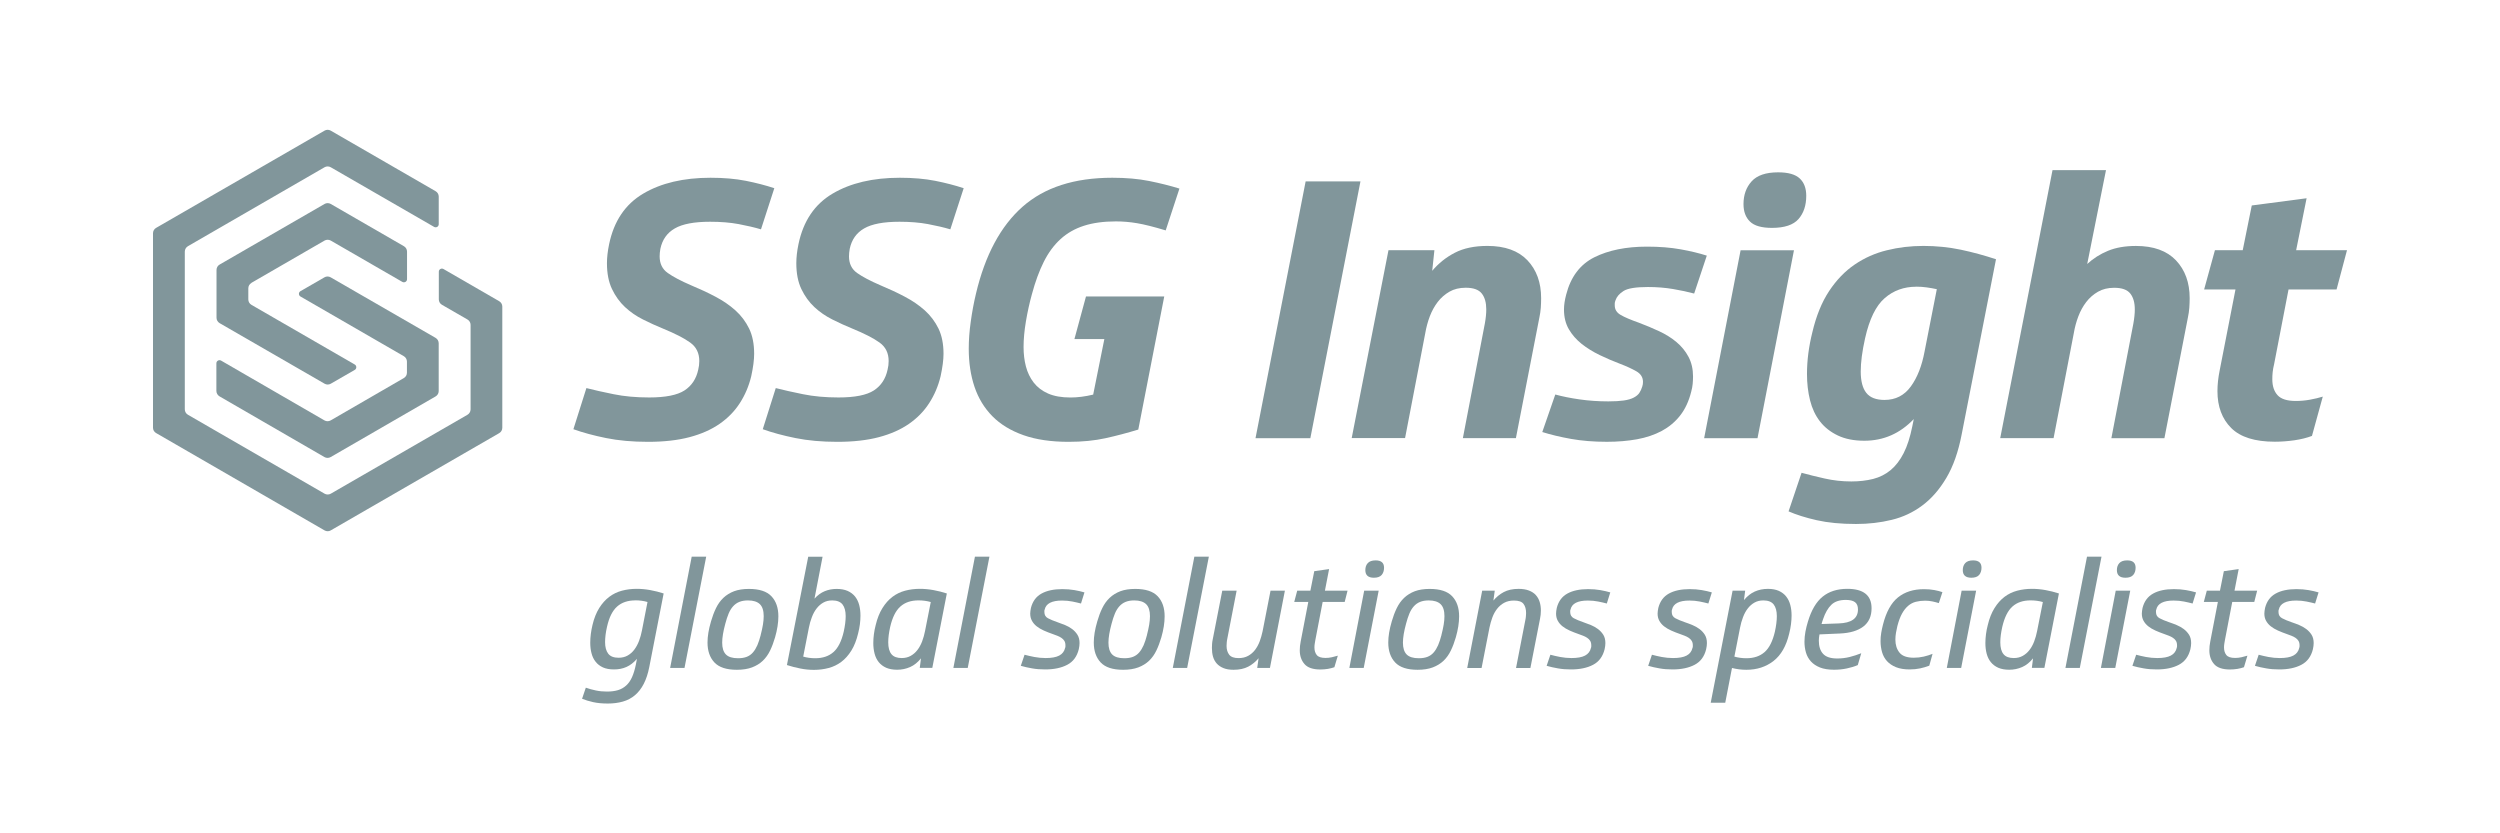 <svg width="150" height="50" viewBox="0 0 150 50" fill="none" xmlns="http://www.w3.org/2000/svg">
<rect width="150" height="50" fill="white"/>
<path d="M29.951 18.072L26.608 16.141C26.552 16.108 26.48 16.108 26.422 16.141C26.363 16.174 26.329 16.236 26.329 16.302V17.965C26.329 18.098 26.401 18.221 26.516 18.287L28.048 19.17C28.163 19.236 28.235 19.359 28.235 19.492V24.561C28.235 24.694 28.163 24.82 28.048 24.886L19.848 29.621C19.733 29.687 19.59 29.687 19.475 29.621L11.274 24.884C11.159 24.817 11.088 24.694 11.088 24.559V15.098C11.088 14.965 11.159 14.842 11.274 14.773L19.472 10.036C19.587 9.969 19.73 9.969 19.846 10.036L26.046 13.614C26.102 13.647 26.174 13.647 26.232 13.614C26.289 13.581 26.324 13.52 26.324 13.453V11.796C26.324 11.662 26.253 11.54 26.138 11.473L19.846 7.839C19.789 7.805 19.725 7.79 19.662 7.788H19.656C19.592 7.788 19.531 7.805 19.472 7.839L9.366 13.673C9.251 13.739 9.18 13.862 9.18 13.995V25.664C9.18 25.797 9.251 25.919 9.366 25.983L19.472 31.823C19.531 31.856 19.595 31.874 19.659 31.874C19.723 31.874 19.789 31.859 19.846 31.823L29.951 25.989C30.066 25.922 30.138 25.802 30.138 25.669V18.392C30.138 18.259 30.066 18.139 29.951 18.072Z" fill="#81969B"/>
<path d="M15.083 16.972L19.472 14.435C19.587 14.369 19.73 14.369 19.846 14.435L24.14 16.914C24.199 16.947 24.27 16.947 24.327 16.914C24.386 16.88 24.422 16.819 24.422 16.753V15.095C24.422 14.962 24.35 14.839 24.235 14.773L19.846 12.238C19.73 12.171 19.587 12.171 19.472 12.238L13.178 15.873C13.062 15.939 12.991 16.062 12.991 16.197V19.065C12.991 19.198 13.062 19.32 13.18 19.39L19.475 23.022C19.534 23.055 19.598 23.073 19.662 23.073C19.725 23.073 19.792 23.055 19.848 23.022L21.286 22.193C21.345 22.16 21.378 22.098 21.378 22.032C21.378 21.965 21.342 21.904 21.286 21.871L15.086 18.29C14.97 18.223 14.899 18.1 14.899 17.967V17.3C14.899 17.167 14.968 17.044 15.086 16.978" fill="#81969B"/>
<path d="M12.983 23.456C12.983 23.589 13.055 23.712 13.17 23.781L19.467 27.424C19.582 27.49 19.725 27.49 19.84 27.424L26.135 23.786C26.25 23.72 26.322 23.597 26.322 23.464V20.597C26.322 20.464 26.25 20.341 26.135 20.272L19.84 16.64C19.782 16.607 19.718 16.589 19.654 16.589C19.59 16.589 19.526 16.604 19.467 16.64L18.03 17.469C17.971 17.502 17.935 17.563 17.935 17.63C17.935 17.696 17.971 17.758 18.03 17.791L24.23 21.372C24.345 21.438 24.416 21.564 24.416 21.694V22.362C24.416 22.495 24.347 22.617 24.23 22.684L19.84 25.224C19.725 25.29 19.582 25.29 19.467 25.224L13.264 21.635C13.206 21.602 13.134 21.602 13.078 21.635C13.019 21.669 12.983 21.73 12.983 21.796V23.454V23.456Z" fill="#81969B"/>
<path d="M41.894 22.18C41.937 22.006 41.958 21.835 41.958 21.661C41.958 21.185 41.776 20.817 41.415 20.556C41.055 20.295 40.507 20.014 39.771 19.712C39.382 19.553 38.985 19.374 38.581 19.17C38.177 18.968 37.816 18.719 37.499 18.423C37.182 18.126 36.921 17.765 36.719 17.341C36.517 16.916 36.417 16.399 36.417 15.793C36.417 15.448 36.461 15.064 36.548 14.647C36.837 13.261 37.517 12.253 38.594 11.617C39.668 10.982 41.014 10.665 42.63 10.665C43.423 10.665 44.132 10.726 44.751 10.849C45.37 10.972 45.94 11.12 46.459 11.292L45.659 13.76C45.27 13.645 44.822 13.54 44.316 13.445C43.809 13.351 43.242 13.305 42.607 13.305C41.656 13.305 40.947 13.438 40.487 13.706C40.024 13.972 39.737 14.381 39.622 14.929C39.607 15.016 39.597 15.095 39.589 15.167C39.581 15.238 39.579 15.31 39.579 15.384C39.579 15.816 39.74 16.149 40.065 16.379C40.39 16.609 40.855 16.855 41.461 17.116C41.98 17.333 42.467 17.558 42.922 17.799C43.377 18.039 43.776 18.31 44.124 18.622C44.469 18.932 44.743 19.297 44.947 19.714C45.15 20.134 45.249 20.638 45.249 21.229C45.249 21.589 45.191 22.037 45.075 22.571C44.932 23.162 44.705 23.699 44.392 24.183C44.083 24.666 43.679 25.081 43.18 25.428C42.681 25.774 42.08 26.042 41.374 26.229C40.668 26.416 39.837 26.51 38.886 26.51C37.934 26.51 37.108 26.434 36.364 26.283C35.619 26.132 34.967 25.955 34.404 25.753L35.184 23.285C35.632 23.4 36.177 23.523 36.819 23.653C37.461 23.784 38.172 23.848 38.95 23.848C39.929 23.848 40.638 23.707 41.07 23.426C41.502 23.144 41.776 22.73 41.894 22.18Z" fill="#81969B"/>
<path d="M53.255 22.18C53.299 22.006 53.319 21.835 53.319 21.661C53.319 21.185 53.138 20.817 52.777 20.556C52.416 20.295 51.869 20.014 51.132 19.712C50.743 19.553 50.347 19.374 49.943 19.17C49.539 18.968 49.178 18.719 48.861 18.423C48.544 18.126 48.283 17.765 48.081 17.341C47.879 16.916 47.779 16.399 47.779 15.793C47.779 15.448 47.822 15.064 47.909 14.647C48.199 13.261 48.879 12.253 49.956 11.617C51.03 10.982 52.375 10.665 53.992 10.665C54.785 10.665 55.493 10.726 56.112 10.849C56.731 10.972 57.301 11.12 57.821 11.292L57.02 13.76C56.631 13.645 56.184 13.54 55.677 13.445C55.171 13.351 54.603 13.305 53.969 13.305C53.017 13.305 52.309 13.438 51.848 13.706C51.385 13.972 51.099 14.381 50.984 14.929C50.968 15.016 50.958 15.095 50.951 15.167C50.943 15.238 50.94 15.31 50.94 15.384C50.94 15.816 51.102 16.149 51.426 16.379C51.751 16.609 52.217 16.855 52.823 17.116C53.342 17.333 53.828 17.558 54.283 17.799C54.739 18.039 55.138 18.31 55.486 18.622C55.831 18.932 56.105 19.297 56.309 19.714C56.511 20.134 56.611 20.638 56.611 21.229C56.611 21.589 56.552 22.037 56.437 22.571C56.294 23.162 56.066 23.699 55.754 24.183C55.445 24.666 55.041 25.081 54.542 25.428C54.043 25.774 53.442 26.042 52.736 26.229C52.03 26.416 51.199 26.51 50.247 26.51C49.296 26.51 48.47 26.434 47.725 26.283C46.981 26.132 46.329 25.955 45.766 25.753L46.546 23.285C46.994 23.4 47.538 23.523 48.181 23.653C48.822 23.784 49.534 23.848 50.311 23.848C51.291 23.848 51.999 23.707 52.432 23.426C52.864 23.144 53.138 22.73 53.255 22.18Z" fill="#81969B"/>
<path d="M64.466 20.341L65.159 17.788H69.855L68.297 25.774C67.632 25.976 66.978 26.15 66.328 26.293C65.678 26.436 64.942 26.51 64.121 26.51C63.067 26.51 62.161 26.377 61.404 26.109C60.647 25.84 60.026 25.464 59.542 24.973C59.059 24.482 58.701 23.894 58.47 23.208C58.24 22.523 58.125 21.763 58.125 20.924C58.125 20.42 58.163 19.878 58.245 19.3C58.325 18.722 58.429 18.159 58.56 17.612C59.107 15.305 60.038 13.568 61.35 12.407C62.663 11.246 64.458 10.665 66.74 10.665C67.563 10.665 68.297 10.729 68.947 10.859C69.597 10.99 70.203 11.141 70.766 11.315L69.942 13.824C69.221 13.606 68.648 13.463 68.221 13.392C67.796 13.32 67.374 13.284 66.955 13.284C66.218 13.284 65.581 13.371 65.039 13.545C64.496 13.719 64.028 13.985 63.632 14.346C63.236 14.706 62.901 15.162 62.627 15.709C62.353 16.256 62.115 16.906 61.913 17.658C61.77 18.177 61.65 18.719 61.555 19.282C61.461 19.845 61.414 20.356 61.414 20.819C61.414 21.239 61.461 21.628 61.555 21.988C61.65 22.349 61.803 22.671 62.021 22.953C62.238 23.234 62.525 23.454 62.885 23.612C63.246 23.771 63.693 23.85 64.228 23.85C64.647 23.85 65.1 23.794 65.591 23.676L66.261 20.344H64.466V20.341Z" fill="#81969B"/>
<path d="M81.628 10.882L78.621 26.29H75.331L78.339 10.882H81.628Z" fill="#81969B"/>
<path d="M86.064 15.016L85.933 16.249C86.309 15.801 86.759 15.44 87.286 15.167C87.813 14.893 88.465 14.755 89.246 14.755C90.299 14.755 91.1 15.044 91.647 15.619C92.195 16.197 92.468 16.954 92.468 17.891C92.468 18.077 92.461 18.269 92.448 18.464C92.433 18.658 92.404 18.858 92.361 19.06L90.954 26.288H87.772L89.092 19.405C89.12 19.246 89.143 19.095 89.156 18.95C89.171 18.806 89.176 18.676 89.176 18.561C89.176 18.157 89.087 17.84 88.905 17.609C88.724 17.379 88.404 17.264 87.941 17.264C87.565 17.264 87.24 17.343 86.966 17.502C86.693 17.66 86.457 17.865 86.263 18.118C86.069 18.372 85.91 18.661 85.787 18.983C85.665 19.308 85.575 19.643 85.516 19.988L84.304 26.285H81.102L83.309 15.011H86.058L86.064 15.016Z" fill="#81969B"/>
<path d="M101.646 17.612C101.27 17.512 100.848 17.42 100.379 17.341C99.911 17.262 99.41 17.221 98.876 17.221C98.154 17.221 97.666 17.3 97.415 17.458C97.162 17.617 97.001 17.804 96.929 18.021C96.901 18.093 96.885 18.154 96.885 18.205V18.326C96.885 18.571 97.006 18.763 97.244 18.898C97.481 19.037 97.845 19.19 98.336 19.364C98.755 19.523 99.159 19.691 99.548 19.873C99.937 20.055 100.285 20.269 100.587 20.523C100.888 20.776 101.131 21.07 101.31 21.41C101.49 21.75 101.582 22.142 101.582 22.589C101.582 22.733 101.574 22.881 101.561 23.032C101.546 23.183 101.518 23.339 101.474 23.497C101.331 24.075 101.106 24.554 100.804 24.937C100.502 25.321 100.134 25.625 99.702 25.858C99.269 26.088 98.776 26.255 98.218 26.357C97.663 26.457 97.059 26.508 96.412 26.508C95.619 26.508 94.901 26.449 94.259 26.334C93.617 26.219 93.044 26.081 92.537 25.922L93.317 23.671C93.737 23.786 94.218 23.884 94.768 23.963C95.315 24.042 95.893 24.083 96.499 24.083C96.875 24.083 97.185 24.065 97.43 24.029C97.676 23.994 97.873 23.935 98.026 23.855C98.177 23.776 98.29 23.681 98.361 23.574C98.433 23.467 98.492 23.339 98.535 23.195C98.551 23.137 98.561 23.091 98.569 23.055C98.576 23.019 98.579 22.973 98.579 22.914C98.579 22.64 98.446 22.428 98.177 22.275C97.911 22.124 97.589 21.975 97.213 21.832C96.793 21.674 96.384 21.497 95.98 21.303C95.576 21.108 95.215 20.883 94.898 20.633C94.581 20.379 94.325 20.088 94.131 19.755C93.936 19.423 93.839 19.026 93.839 18.566C93.839 18.305 93.883 18.011 93.97 17.678C94.243 16.612 94.806 15.865 95.658 15.438C96.51 15.013 97.563 14.798 98.817 14.798C99.566 14.798 100.241 14.852 100.84 14.96C101.438 15.067 101.963 15.195 102.408 15.338L101.651 17.609L101.646 17.612Z" fill="#81969B"/>
<path d="M104.436 15.016H107.638L105.451 26.29H102.249L104.436 15.016ZM108.375 11.747C108.375 12.325 108.219 12.79 107.91 13.143C107.6 13.496 107.068 13.673 106.319 13.673C105.697 13.673 105.257 13.548 104.999 13.294C104.738 13.041 104.61 12.693 104.61 12.246C104.61 11.698 104.771 11.243 105.096 10.882C105.421 10.522 105.95 10.34 106.687 10.34C107.293 10.34 107.725 10.463 107.986 10.709C108.247 10.954 108.375 11.299 108.375 11.747Z" fill="#81969B"/>
<path d="M114.826 25.145C114.002 26.009 113.015 26.444 111.861 26.444C111.24 26.444 110.71 26.339 110.27 26.129C109.83 25.919 109.472 25.638 109.199 25.285C108.925 24.932 108.725 24.51 108.603 24.019C108.48 23.528 108.419 23.001 108.419 22.438C108.419 21.63 108.526 20.794 108.743 19.929C108.974 18.95 109.309 18.126 109.749 17.461C110.188 16.799 110.7 16.267 111.286 15.87C111.869 15.474 112.511 15.187 113.212 15.016C113.91 14.842 114.644 14.755 115.409 14.755C116.174 14.755 116.933 14.832 117.649 14.982C118.363 15.133 119.066 15.325 119.76 15.555L117.703 26.052C117.501 27.106 117.194 27.979 116.782 28.672C116.371 29.365 115.892 29.917 115.342 30.326C114.795 30.738 114.181 31.027 113.503 31.191C112.826 31.357 112.112 31.439 111.36 31.439C110.452 31.439 109.664 31.362 109.002 31.212C108.337 31.061 107.777 30.884 107.314 30.682L108.094 28.367C108.513 28.482 108.976 28.598 109.49 28.713C110.002 28.828 110.531 28.887 111.081 28.887C111.557 28.887 111.994 28.835 112.391 28.736C112.787 28.633 113.138 28.457 113.439 28.206C113.741 27.953 114.002 27.615 114.22 27.188C114.437 26.764 114.608 26.224 114.739 25.577L114.826 25.145ZM114.977 17.203C114.24 17.203 113.608 17.43 113.084 17.886C112.557 18.341 112.163 19.144 111.905 20.297C111.731 21.078 111.644 21.74 111.644 22.288C111.644 22.866 111.756 23.293 111.979 23.574C112.201 23.855 112.567 23.996 113.071 23.996C113.734 23.996 114.26 23.725 114.652 23.185C115.043 22.646 115.314 21.947 115.473 21.096L116.209 17.351C116.007 17.308 115.805 17.272 115.603 17.244C115.401 17.215 115.191 17.2 114.977 17.2V17.203Z" fill="#81969B"/>
<path d="M126.359 10.212L125.233 15.839C125.594 15.507 126.008 15.243 126.479 15.049C126.947 14.855 127.507 14.757 128.157 14.757C129.211 14.757 130.011 15.046 130.559 15.622C131.106 16.2 131.38 16.957 131.38 17.893C131.38 18.08 131.372 18.272 131.359 18.466C131.344 18.661 131.316 18.86 131.272 19.062L129.865 26.29H126.683L128.003 19.407C128.031 19.249 128.054 19.098 128.067 18.952C128.083 18.809 128.088 18.678 128.088 18.563C128.088 18.159 127.998 17.842 127.817 17.612C127.635 17.382 127.315 17.267 126.852 17.267C126.476 17.267 126.151 17.346 125.878 17.505C125.604 17.663 125.369 17.868 125.174 18.121C124.98 18.374 124.821 18.663 124.699 18.985C124.576 19.31 124.486 19.645 124.428 19.991L123.215 26.288H120.013L123.151 10.207H126.354L126.359 10.212Z" fill="#81969B"/>
<path d="M137.311 17.374L136.446 21.853C136.403 22.027 136.375 22.185 136.36 22.328C136.344 22.472 136.339 22.617 136.339 22.761C136.339 23.165 136.444 23.482 136.654 23.712C136.863 23.942 137.227 24.058 137.746 24.058C138.035 24.058 138.319 24.032 138.6 23.981C138.881 23.93 139.137 23.868 139.367 23.797L138.718 26.155C138.416 26.27 138.066 26.357 137.669 26.416C137.273 26.472 136.879 26.503 136.49 26.503C135.293 26.503 134.421 26.229 133.871 25.679C133.323 25.132 133.047 24.395 133.047 23.472C133.047 23.083 133.091 22.671 133.178 22.239L134.129 17.369H132.247L132.896 15.011H134.564L135.106 12.328L138.396 11.895L137.769 15.011H140.82L140.194 17.369H137.316L137.311 17.374Z" fill="#81969B"/>
<path d="M38.21 39.537C38.019 39.76 37.811 39.918 37.586 40.018C37.361 40.118 37.116 40.166 36.844 40.166C36.573 40.166 36.359 40.125 36.179 40.046C36.001 39.964 35.852 39.852 35.74 39.708C35.624 39.565 35.543 39.396 35.492 39.199C35.44 39.005 35.415 38.793 35.415 38.565C35.415 38.222 35.461 37.867 35.55 37.496C35.645 37.094 35.781 36.757 35.954 36.48C36.128 36.204 36.328 35.982 36.556 35.81C36.783 35.639 37.036 35.516 37.315 35.442C37.594 35.368 37.888 35.33 38.2 35.33C38.469 35.33 38.742 35.355 39.019 35.406C39.295 35.457 39.561 35.524 39.819 35.608L38.957 40.02C38.88 40.417 38.768 40.752 38.625 41.031C38.481 41.31 38.305 41.537 38.095 41.714C37.886 41.89 37.645 42.018 37.371 42.095C37.098 42.172 36.798 42.212 36.468 42.212C36.139 42.212 35.839 42.184 35.589 42.128C35.338 42.072 35.115 42.003 34.924 41.926L35.149 41.261C35.335 41.328 35.532 41.381 35.747 41.427C35.959 41.473 36.182 41.494 36.417 41.494C36.668 41.494 36.888 41.466 37.077 41.409C37.267 41.353 37.43 41.258 37.571 41.13C37.712 41.003 37.829 40.836 37.921 40.632C38.013 40.427 38.09 40.176 38.151 39.877L38.215 39.537H38.21ZM38.121 36.023C37.671 36.023 37.307 36.145 37.029 36.391C36.75 36.636 36.548 37.041 36.422 37.603C36.382 37.777 36.351 37.941 36.333 38.097C36.315 38.253 36.305 38.396 36.305 38.529C36.305 38.829 36.369 39.059 36.494 39.222C36.619 39.384 36.827 39.465 37.113 39.465C37.318 39.465 37.497 39.422 37.653 39.335C37.809 39.248 37.944 39.13 38.057 38.98C38.169 38.831 38.264 38.657 38.341 38.458C38.415 38.261 38.474 38.051 38.517 37.828L38.85 36.12C38.622 36.053 38.379 36.02 38.121 36.02V36.023Z" fill="#81969B"/>
<path d="M41.5 33.401H42.372L41.07 40.077H40.208L41.502 33.401H41.5Z" fill="#81969B"/>
<path d="M42.658 37.291C42.743 36.997 42.843 36.729 42.96 36.488C43.078 36.245 43.226 36.038 43.405 35.869C43.584 35.7 43.799 35.567 44.047 35.473C44.295 35.381 44.592 35.335 44.932 35.335C45.556 35.335 46.006 35.48 46.285 35.775C46.564 36.069 46.702 36.47 46.702 36.979C46.702 37.363 46.636 37.782 46.505 38.238C46.421 38.524 46.324 38.79 46.209 39.028C46.093 39.269 45.948 39.473 45.769 39.645C45.59 39.816 45.372 39.949 45.121 40.044C44.871 40.138 44.566 40.187 44.214 40.187C43.589 40.187 43.142 40.041 42.865 39.747C42.589 39.453 42.451 39.054 42.451 38.552C42.451 38.181 42.52 37.762 42.658 37.294V37.291ZM45.641 38.1C45.7 37.872 45.746 37.665 45.776 37.481C45.807 37.294 45.822 37.125 45.822 36.969C45.822 36.639 45.746 36.399 45.592 36.25C45.439 36.102 45.201 36.025 44.879 36.025C44.674 36.025 44.5 36.056 44.357 36.115C44.214 36.174 44.088 36.263 43.983 36.381C43.878 36.498 43.789 36.642 43.717 36.816C43.646 36.989 43.579 37.189 43.52 37.417C43.395 37.877 43.331 38.258 43.331 38.557C43.331 38.88 43.405 39.118 43.556 39.269C43.707 39.419 43.947 39.494 44.285 39.494C44.49 39.494 44.664 39.465 44.807 39.409C44.95 39.353 45.073 39.266 45.175 39.148C45.278 39.031 45.364 38.887 45.441 38.714C45.515 38.539 45.584 38.335 45.643 38.102L45.641 38.1Z" fill="#81969B"/>
<path d="M49.355 33.401L48.869 35.918C49.055 35.713 49.257 35.565 49.48 35.473C49.702 35.381 49.94 35.335 50.199 35.335C50.457 35.335 50.677 35.376 50.858 35.455C51.04 35.537 51.188 35.649 51.304 35.792C51.416 35.936 51.501 36.105 51.552 36.301C51.603 36.496 51.628 36.708 51.628 36.936C51.628 37.11 51.616 37.284 51.593 37.463C51.57 37.639 51.534 37.823 51.485 38.015C51.388 38.417 51.255 38.757 51.081 39.036C50.907 39.315 50.708 39.54 50.48 39.711C50.252 39.882 49.999 40.005 49.72 40.079C49.441 40.154 49.147 40.192 48.835 40.192C48.567 40.192 48.293 40.166 48.017 40.11C47.741 40.056 47.475 39.987 47.216 39.903L48.493 33.406H49.355V33.401ZM48.186 39.394C48.413 39.46 48.656 39.494 48.915 39.494C49.365 39.494 49.728 39.371 50.007 39.125C50.286 38.88 50.49 38.473 50.623 37.903C50.7 37.555 50.741 37.243 50.741 36.969C50.741 36.665 50.677 36.429 50.552 36.268C50.426 36.107 50.219 36.025 49.933 36.025C49.728 36.025 49.551 36.069 49.398 36.156C49.245 36.243 49.112 36.36 48.999 36.506C48.884 36.652 48.789 36.826 48.713 37.028C48.636 37.23 48.574 37.44 48.533 37.662L48.193 39.396L48.186 39.394Z" fill="#81969B"/>
<path d="M55.186 40.077L55.258 39.501C55.066 39.742 54.849 39.916 54.606 40.023C54.363 40.13 54.104 40.184 53.828 40.184C53.57 40.184 53.35 40.143 53.168 40.064C52.987 39.982 52.838 39.87 52.723 39.726C52.608 39.583 52.526 39.414 52.475 39.217C52.424 39.023 52.398 38.811 52.398 38.583C52.398 38.409 52.411 38.233 52.434 38.054C52.457 37.874 52.493 37.69 52.541 37.506C52.636 37.105 52.772 36.764 52.946 36.486C53.12 36.207 53.319 35.982 53.547 35.81C53.774 35.639 54.028 35.516 54.306 35.442C54.585 35.368 54.879 35.33 55.191 35.33C55.46 35.33 55.734 35.355 56.01 35.406C56.286 35.457 56.552 35.524 56.81 35.608L55.938 40.074H55.184L55.186 40.077ZM54.099 39.483C54.304 39.483 54.483 39.44 54.639 39.353C54.795 39.266 54.931 39.148 55.043 39.002C55.156 38.857 55.25 38.683 55.327 38.486C55.401 38.289 55.46 38.079 55.503 37.857L55.846 36.122C55.618 36.056 55.373 36.023 55.109 36.023C54.659 36.023 54.299 36.145 54.023 36.391C53.746 36.636 53.544 37.043 53.411 37.614C53.334 37.962 53.294 38.268 53.294 38.539C53.294 38.857 53.358 39.095 53.488 39.251C53.616 39.407 53.823 39.483 54.104 39.483H54.099Z" fill="#81969B"/>
<path d="M58.493 33.401H59.366L58.064 40.077H57.202L58.496 33.401H58.493Z" fill="#81969B"/>
<path d="M64.865 36.212C64.709 36.171 64.535 36.13 64.343 36.092C64.151 36.053 63.944 36.033 63.724 36.033C63.108 36.033 62.76 36.212 62.681 36.573C62.668 36.603 62.663 36.629 62.663 36.654V36.726C62.663 36.895 62.734 37.018 62.877 37.094C63.021 37.171 63.215 37.253 63.461 37.337C63.604 37.386 63.752 37.44 63.906 37.504C64.059 37.568 64.2 37.647 64.328 37.742C64.456 37.839 64.563 37.954 64.647 38.087C64.732 38.222 64.773 38.389 64.773 38.586C64.773 38.693 64.757 38.816 64.727 38.954C64.619 39.391 64.389 39.703 64.034 39.888C63.681 40.074 63.241 40.166 62.714 40.166C62.427 40.166 62.161 40.146 61.923 40.102C61.683 40.061 61.458 40.01 61.248 39.949L61.473 39.284C61.647 39.332 61.844 39.376 62.062 39.419C62.279 39.46 62.507 39.483 62.739 39.483C63.092 39.483 63.363 39.435 63.553 39.335C63.742 39.235 63.86 39.082 63.908 38.872C63.921 38.841 63.926 38.813 63.926 38.788V38.711C63.926 38.609 63.903 38.522 63.86 38.45C63.814 38.378 63.757 38.32 63.683 38.271C63.611 38.222 63.53 38.181 63.44 38.146C63.351 38.11 63.261 38.077 63.172 38.046C62.98 37.979 62.801 37.91 62.632 37.834C62.463 37.759 62.32 37.672 62.2 37.578C62.079 37.483 61.985 37.371 61.916 37.245C61.847 37.12 61.813 36.977 61.813 36.813C61.813 36.759 61.819 36.706 61.826 36.652C61.834 36.598 61.847 36.539 61.857 36.473C61.959 36.076 62.169 35.792 62.491 35.614C62.811 35.437 63.228 35.347 63.737 35.347C64 35.347 64.243 35.368 64.466 35.406C64.688 35.445 64.888 35.491 65.067 35.544L64.86 36.209L64.865 36.212Z" fill="#81969B"/>
<path d="M65.834 37.291C65.919 36.997 66.018 36.729 66.136 36.488C66.254 36.245 66.402 36.038 66.581 35.869C66.76 35.7 66.975 35.567 67.223 35.473C67.471 35.381 67.768 35.335 68.108 35.335C68.732 35.335 69.182 35.48 69.461 35.775C69.74 36.069 69.878 36.47 69.878 36.979C69.878 37.363 69.812 37.782 69.681 38.238C69.597 38.524 69.499 38.79 69.384 39.028C69.269 39.269 69.124 39.473 68.945 39.645C68.766 39.816 68.548 39.949 68.297 40.044C68.047 40.138 67.742 40.187 67.389 40.187C66.765 40.187 66.318 40.041 66.041 39.747C65.765 39.453 65.627 39.054 65.627 38.552C65.627 38.181 65.696 37.762 65.834 37.294V37.291ZM68.817 38.1C68.875 37.872 68.921 37.665 68.952 37.481C68.983 37.294 68.998 37.125 68.998 36.969C68.998 36.639 68.921 36.399 68.768 36.25C68.615 36.102 68.377 36.025 68.054 36.025C67.85 36.025 67.676 36.056 67.533 36.115C67.389 36.174 67.264 36.263 67.159 36.381C67.054 36.498 66.965 36.642 66.893 36.816C66.822 36.989 66.755 37.189 66.696 37.417C66.571 37.877 66.507 38.258 66.507 38.557C66.507 38.88 66.581 39.118 66.732 39.269C66.883 39.419 67.123 39.494 67.461 39.494C67.666 39.494 67.84 39.465 67.983 39.409C68.126 39.353 68.249 39.266 68.351 39.148C68.453 39.031 68.54 38.887 68.617 38.714C68.691 38.539 68.76 38.335 68.819 38.102L68.817 38.1Z" fill="#81969B"/>
<path d="M71.658 33.401H72.531L71.229 40.077H70.367L71.661 33.401H71.658Z" fill="#81969B"/>
<path d="M75.433 40.077L75.515 39.494C75.341 39.703 75.134 39.872 74.896 39.998C74.656 40.123 74.364 40.187 74.016 40.187C73.776 40.187 73.574 40.154 73.41 40.087C73.247 40.02 73.111 39.931 73.006 39.813C72.901 39.696 72.827 39.557 72.781 39.399C72.735 39.24 72.715 39.064 72.715 38.872C72.715 38.795 72.717 38.714 72.725 38.629C72.73 38.545 72.743 38.46 72.761 38.378L73.336 35.44H74.198L73.641 38.307C73.623 38.391 73.61 38.471 73.605 38.545C73.6 38.619 73.594 38.69 73.594 38.757C73.594 38.972 73.648 39.148 73.753 39.284C73.858 39.419 74.045 39.486 74.316 39.486C74.538 39.486 74.73 39.44 74.891 39.35C75.052 39.261 75.191 39.141 75.306 38.99C75.418 38.841 75.513 38.667 75.585 38.473C75.656 38.279 75.712 38.079 75.756 37.874L76.232 35.44H77.094L76.196 40.077H75.441H75.433Z" fill="#81969B"/>
<path d="M79.36 36.115L78.92 38.407C78.907 38.473 78.897 38.545 78.884 38.621C78.871 38.698 78.866 38.775 78.866 38.846C78.866 39.033 78.912 39.184 79.004 39.299C79.096 39.417 79.273 39.476 79.531 39.476C79.656 39.476 79.782 39.463 79.91 39.435C80.035 39.407 80.155 39.376 80.27 39.34L80.063 40.033C79.948 40.074 79.82 40.107 79.672 40.133C79.526 40.156 79.373 40.169 79.219 40.169C78.776 40.169 78.459 40.061 78.27 39.844C78.081 39.627 77.986 39.353 77.986 39.018C77.986 38.849 78.004 38.678 78.04 38.496L78.498 36.115H77.654L77.833 35.44H78.623L78.856 34.271L79.746 34.145L79.495 35.44H80.853L80.682 36.115H79.36Z" fill="#81969B"/>
<path d="M81.848 35.44H82.721L81.823 40.077H80.961L81.851 35.44H81.848ZM83.043 34.063C83.043 34.242 82.994 34.388 82.9 34.498C82.802 34.608 82.649 34.664 82.432 34.664C82.091 34.664 81.92 34.511 81.92 34.207C81.92 34.033 81.969 33.892 82.068 33.785C82.168 33.677 82.324 33.623 82.539 33.623C82.874 33.623 83.043 33.769 83.043 34.063Z" fill="#81969B"/>
<path d="M83.503 37.291C83.588 36.997 83.688 36.729 83.805 36.488C83.923 36.245 84.071 36.038 84.25 35.869C84.429 35.7 84.644 35.567 84.892 35.473C85.14 35.381 85.437 35.335 85.777 35.335C86.401 35.335 86.851 35.48 87.13 35.775C87.409 36.069 87.547 36.47 87.547 36.979C87.547 37.363 87.481 37.782 87.35 38.238C87.266 38.524 87.169 38.79 87.053 39.028C86.938 39.269 86.793 39.473 86.614 39.645C86.434 39.816 86.217 39.949 85.966 40.044C85.716 40.138 85.411 40.187 85.058 40.187C84.434 40.187 83.987 40.041 83.71 39.747C83.434 39.453 83.296 39.054 83.296 38.552C83.296 38.181 83.365 37.762 83.503 37.294V37.291ZM86.486 38.1C86.544 37.872 86.591 37.665 86.621 37.481C86.652 37.294 86.667 37.125 86.667 36.969C86.667 36.639 86.591 36.399 86.437 36.25C86.284 36.102 86.046 36.025 85.723 36.025C85.519 36.025 85.345 36.056 85.202 36.115C85.058 36.174 84.933 36.263 84.828 36.381C84.723 36.498 84.634 36.642 84.562 36.816C84.491 36.989 84.424 37.189 84.365 37.417C84.24 37.877 84.176 38.258 84.176 38.557C84.176 38.88 84.25 39.118 84.401 39.269C84.552 39.419 84.792 39.494 85.13 39.494C85.335 39.494 85.509 39.465 85.652 39.409C85.795 39.353 85.918 39.266 86.02 39.148C86.123 39.031 86.209 38.887 86.286 38.714C86.36 38.539 86.429 38.335 86.488 38.102L86.486 38.1Z" fill="#81969B"/>
<path d="M89.685 35.44L89.604 36.033C89.778 35.823 89.985 35.654 90.223 35.526C90.463 35.399 90.76 35.332 91.113 35.332C91.358 35.332 91.565 35.365 91.737 35.432C91.908 35.498 92.046 35.588 92.151 35.706C92.256 35.823 92.333 35.961 92.381 36.12C92.43 36.279 92.453 36.45 92.453 36.637C92.453 36.805 92.435 36.972 92.399 37.14L91.824 40.079H90.962L91.519 37.212C91.537 37.128 91.55 37.048 91.555 36.969C91.56 36.892 91.565 36.828 91.565 36.78C91.565 36.552 91.514 36.37 91.412 36.235C91.31 36.099 91.118 36.033 90.836 36.033C90.609 36.033 90.412 36.079 90.248 36.169C90.084 36.258 89.944 36.378 89.826 36.529C89.708 36.68 89.614 36.851 89.542 37.046C89.471 37.24 89.414 37.44 89.371 37.644L88.895 40.079H88.033L88.931 35.442H89.685V35.44Z" fill="#81969B"/>
<path d="M96.415 36.212C96.259 36.171 96.085 36.13 95.893 36.092C95.701 36.053 95.494 36.033 95.274 36.033C94.658 36.033 94.31 36.212 94.231 36.573C94.218 36.603 94.213 36.629 94.213 36.654V36.726C94.213 36.895 94.284 37.018 94.427 37.094C94.571 37.171 94.765 37.253 95.011 37.337C95.154 37.386 95.302 37.44 95.456 37.504C95.609 37.568 95.75 37.647 95.878 37.742C96.006 37.839 96.113 37.954 96.198 38.087C96.282 38.222 96.323 38.389 96.323 38.586C96.323 38.693 96.308 38.816 96.277 38.954C96.169 39.391 95.939 39.703 95.584 39.888C95.231 40.074 94.791 40.166 94.264 40.166C93.977 40.166 93.711 40.146 93.474 40.102C93.233 40.061 93.008 40.01 92.798 39.949L93.023 39.284C93.197 39.332 93.394 39.376 93.612 39.419C93.829 39.46 94.057 39.483 94.289 39.483C94.642 39.483 94.913 39.435 95.103 39.335C95.292 39.235 95.41 39.082 95.458 38.872C95.471 38.841 95.476 38.813 95.476 38.788V38.711C95.476 38.609 95.453 38.522 95.41 38.45C95.364 38.378 95.307 38.32 95.233 38.271C95.162 38.222 95.08 38.181 94.99 38.146C94.901 38.11 94.811 38.077 94.722 38.046C94.53 37.979 94.351 37.91 94.182 37.834C94.013 37.759 93.87 37.672 93.75 37.578C93.629 37.483 93.535 37.371 93.466 37.245C93.397 37.12 93.364 36.977 93.364 36.813C93.364 36.759 93.369 36.706 93.376 36.652C93.384 36.598 93.397 36.539 93.407 36.473C93.509 36.076 93.719 35.792 94.041 35.614C94.361 35.437 94.778 35.347 95.287 35.347C95.55 35.347 95.793 35.368 96.016 35.406C96.238 35.445 96.438 35.491 96.617 35.544L96.41 36.209L96.415 36.212Z" fill="#81969B"/>
<path d="M102.508 36.212C102.351 36.171 102.178 36.13 101.986 36.092C101.794 36.053 101.587 36.033 101.367 36.033C100.75 36.033 100.402 36.212 100.323 36.573C100.31 36.603 100.305 36.629 100.305 36.654V36.726C100.305 36.895 100.377 37.018 100.52 37.094C100.663 37.171 100.858 37.253 101.103 37.337C101.247 37.386 101.395 37.44 101.548 37.504C101.702 37.568 101.842 37.647 101.97 37.742C102.098 37.839 102.206 37.954 102.29 38.087C102.374 38.222 102.415 38.389 102.415 38.586C102.415 38.693 102.4 38.816 102.369 38.954C102.262 39.391 102.032 39.703 101.676 39.888C101.323 40.074 100.883 40.166 100.356 40.166C100.07 40.166 99.804 40.146 99.566 40.102C99.326 40.061 99.101 40.01 98.891 39.949L99.116 39.284C99.29 39.332 99.487 39.376 99.704 39.419C99.922 39.46 100.149 39.483 100.382 39.483C100.735 39.483 101.006 39.435 101.195 39.335C101.385 39.235 101.502 39.082 101.551 38.872C101.564 38.841 101.569 38.813 101.569 38.788V38.711C101.569 38.609 101.546 38.522 101.502 38.45C101.456 38.378 101.4 38.32 101.326 38.271C101.254 38.222 101.172 38.181 101.083 38.146C100.993 38.11 100.904 38.077 100.814 38.046C100.622 37.979 100.443 37.91 100.275 37.834C100.106 37.759 99.963 37.672 99.842 37.578C99.722 37.483 99.627 37.371 99.558 37.245C99.489 37.12 99.456 36.977 99.456 36.813C99.456 36.759 99.461 36.706 99.469 36.652C99.477 36.598 99.489 36.539 99.5 36.473C99.602 36.076 99.812 35.792 100.134 35.614C100.454 35.437 100.871 35.347 101.38 35.347C101.643 35.347 101.886 35.368 102.108 35.406C102.331 35.445 102.531 35.491 102.71 35.544L102.502 36.209L102.508 36.212Z" fill="#81969B"/>
<path d="M104.71 35.44L104.638 36.005C104.83 35.772 105.045 35.601 105.285 35.493C105.526 35.386 105.789 35.332 106.076 35.332C106.334 35.332 106.551 35.373 106.73 35.452C106.909 35.534 107.058 35.647 107.17 35.79C107.283 35.933 107.367 36.102 107.418 36.299C107.47 36.493 107.495 36.706 107.495 36.933C107.495 37.102 107.482 37.273 107.459 37.455C107.436 37.634 107.401 37.821 107.352 38.013C107.178 38.754 106.866 39.304 106.413 39.657C105.96 40.01 105.418 40.187 104.781 40.187C104.643 40.187 104.5 40.179 104.354 40.161C104.208 40.143 104.063 40.115 103.919 40.079L103.515 42.164H102.643L103.955 35.442H104.71V35.44ZM104.055 39.394C104.283 39.46 104.526 39.494 104.784 39.494C105.234 39.494 105.597 39.371 105.876 39.125C106.155 38.88 106.359 38.473 106.493 37.903C106.569 37.555 106.61 37.243 106.61 36.969C106.61 36.665 106.546 36.429 106.421 36.268C106.296 36.107 106.088 36.025 105.802 36.025C105.597 36.025 105.421 36.069 105.267 36.156C105.114 36.243 104.981 36.36 104.868 36.506C104.753 36.652 104.659 36.826 104.582 37.028C104.505 37.23 104.444 37.44 104.403 37.662L104.063 39.396L104.055 39.394Z" fill="#81969B"/>
<path d="M109.168 38.064C109.155 38.13 109.147 38.197 109.14 38.261C109.135 38.327 109.13 38.386 109.13 38.44C109.13 38.78 109.214 39.046 109.385 39.23C109.557 39.417 109.838 39.509 110.235 39.509C110.498 39.509 110.746 39.478 110.981 39.419C111.214 39.361 111.444 39.284 111.675 39.194L111.467 39.905C111.27 39.99 111.05 40.056 110.807 40.107C110.564 40.159 110.309 40.184 110.04 40.184C109.705 40.184 109.424 40.138 109.199 40.049C108.974 39.959 108.792 39.836 108.654 39.685C108.516 39.532 108.416 39.355 108.357 39.151C108.298 38.946 108.268 38.731 108.268 38.504C108.268 38.307 108.288 38.105 108.326 37.898C108.365 37.69 108.416 37.491 108.475 37.299C108.679 36.611 108.974 36.11 109.36 35.798C109.746 35.486 110.24 35.33 110.838 35.33C111.808 35.33 112.294 35.718 112.294 36.498C112.294 36.977 112.127 37.343 111.795 37.596C111.462 37.846 110.997 37.984 110.398 38.01L109.168 38.064ZM109.383 37.156C109.365 37.204 109.35 37.253 109.334 37.299C109.319 37.348 109.306 37.396 109.293 37.442L110.309 37.406C111.086 37.383 111.478 37.105 111.478 36.57C111.478 36.365 111.419 36.22 111.301 36.13C111.183 36.041 110.999 35.995 110.749 35.995C110.37 35.995 110.081 36.092 109.882 36.286C109.679 36.48 109.513 36.77 109.383 37.153V37.156Z" fill="#81969B"/>
<path d="M116.33 36.186C116.217 36.151 116.089 36.117 115.949 36.087C115.808 36.056 115.66 36.041 115.504 36.041C115.307 36.041 115.122 36.064 114.951 36.107C114.78 36.151 114.626 36.232 114.488 36.35C114.35 36.468 114.227 36.624 114.12 36.818C114.012 37.013 113.92 37.263 113.841 37.568C113.81 37.701 113.785 37.834 113.759 37.967C113.736 38.102 113.723 38.238 113.723 38.376C113.723 38.693 113.805 38.954 113.971 39.158C114.135 39.363 114.422 39.463 114.831 39.463C115.035 39.463 115.232 39.44 115.424 39.396C115.616 39.35 115.793 39.297 115.954 39.23L115.757 39.941C115.583 40.008 115.401 40.061 115.212 40.102C115.023 40.143 114.813 40.166 114.578 40.166C114.255 40.166 113.982 40.12 113.759 40.031C113.537 39.941 113.358 39.818 113.219 39.667C113.081 39.514 112.982 39.335 112.923 39.128C112.864 38.921 112.833 38.701 112.833 38.468C112.833 38.299 112.846 38.133 112.874 37.969C112.902 37.805 112.936 37.644 112.976 37.488C113.168 36.721 113.47 36.174 113.879 35.844C114.289 35.514 114.81 35.35 115.44 35.35C115.667 35.35 115.874 35.368 116.064 35.404C116.253 35.44 116.412 35.48 116.545 35.529L116.33 36.184V36.186Z" fill="#81969B"/>
<path d="M117.696 35.44H118.568L117.67 40.077H116.808L117.698 35.44H117.696ZM118.89 34.063C118.89 34.242 118.841 34.388 118.747 34.498C118.65 34.608 118.496 34.664 118.279 34.664C117.939 34.664 117.767 34.511 117.767 34.207C117.767 34.033 117.816 33.892 117.915 33.785C118.015 33.677 118.171 33.623 118.386 33.623C118.721 33.623 118.89 33.769 118.89 34.063Z" fill="#81969B"/>
<path d="M121.911 40.077L121.982 39.501C121.79 39.742 121.573 39.916 121.33 40.023C121.087 40.13 120.829 40.184 120.553 40.184C120.294 40.184 120.074 40.143 119.893 40.064C119.711 39.982 119.563 39.87 119.448 39.726C119.332 39.583 119.251 39.414 119.199 39.217C119.148 39.023 119.123 38.811 119.123 38.583C119.123 38.409 119.136 38.233 119.159 38.054C119.182 37.874 119.217 37.69 119.266 37.506C119.361 37.105 119.496 36.764 119.67 36.486C119.844 36.207 120.044 35.982 120.271 35.81C120.499 35.639 120.752 35.516 121.031 35.442C121.31 35.368 121.604 35.33 121.916 35.33C122.184 35.33 122.458 35.355 122.734 35.406C123.011 35.457 123.277 35.524 123.535 35.608L122.663 40.074H121.908L121.911 40.077ZM120.824 39.483C121.028 39.483 121.207 39.44 121.363 39.353C121.519 39.266 121.655 39.148 121.767 39.002C121.88 38.857 121.975 38.683 122.051 38.486C122.126 38.289 122.184 38.079 122.228 37.857L122.571 36.122C122.343 36.056 122.097 36.023 121.834 36.023C121.384 36.023 121.023 36.145 120.747 36.391C120.471 36.636 120.269 37.043 120.136 37.614C120.059 37.962 120.018 38.268 120.018 38.539C120.018 38.857 120.082 39.095 120.212 39.251C120.34 39.407 120.547 39.483 120.829 39.483H120.824Z" fill="#81969B"/>
<path d="M125.218 33.401H126.09L124.788 40.077H123.926L125.22 33.401H125.218Z" fill="#81969B"/>
<path d="M126.942 35.44H127.814L126.916 40.077H126.054L126.944 35.44H126.942ZM128.136 34.063C128.136 34.242 128.088 34.388 127.993 34.498C127.896 34.608 127.742 34.664 127.525 34.664C127.185 34.664 127.013 34.511 127.013 34.207C127.013 34.033 127.062 33.892 127.162 33.785C127.262 33.677 127.418 33.623 127.632 33.623C127.968 33.623 128.136 33.769 128.136 34.063Z" fill="#81969B"/>
<path d="M131.561 36.212C131.405 36.171 131.231 36.13 131.039 36.092C130.848 36.053 130.64 36.033 130.42 36.033C129.804 36.033 129.456 36.212 129.377 36.573C129.364 36.603 129.359 36.629 129.359 36.654V36.726C129.359 36.895 129.431 37.018 129.574 37.094C129.717 37.171 129.911 37.253 130.157 37.337C130.3 37.386 130.449 37.44 130.602 37.504C130.755 37.568 130.896 37.647 131.024 37.742C131.152 37.839 131.259 37.954 131.344 38.087C131.428 38.222 131.469 38.389 131.469 38.586C131.469 38.693 131.454 38.816 131.423 38.954C131.316 39.391 131.085 39.703 130.73 39.888C130.377 40.074 129.937 40.166 129.41 40.166C129.124 40.166 128.858 40.146 128.62 40.102C128.379 40.061 128.154 40.01 127.944 39.949L128.17 39.284C128.344 39.332 128.54 39.376 128.758 39.419C128.975 39.46 129.203 39.483 129.436 39.483C129.789 39.483 130.06 39.435 130.249 39.335C130.438 39.235 130.556 39.082 130.605 38.872C130.617 38.841 130.622 38.813 130.622 38.788V38.711C130.622 38.609 130.599 38.522 130.556 38.45C130.51 38.378 130.454 38.32 130.379 38.271C130.308 38.222 130.226 38.181 130.136 38.146C130.047 38.11 129.957 38.077 129.868 38.046C129.676 37.979 129.497 37.91 129.328 37.834C129.159 37.759 129.016 37.672 128.896 37.578C128.776 37.483 128.681 37.371 128.612 37.245C128.543 37.12 128.51 36.977 128.51 36.813C128.51 36.759 128.515 36.706 128.523 36.652C128.53 36.598 128.543 36.539 128.553 36.473C128.656 36.076 128.865 35.792 129.188 35.614C129.507 35.437 129.924 35.347 130.433 35.347C130.697 35.347 130.94 35.368 131.162 35.406C131.385 35.445 131.584 35.491 131.763 35.544L131.556 36.209L131.561 36.212Z" fill="#81969B"/>
<path d="M133.935 36.115L133.495 38.407C133.482 38.473 133.472 38.545 133.459 38.621C133.446 38.698 133.441 38.775 133.441 38.846C133.441 39.033 133.487 39.184 133.579 39.299C133.671 39.417 133.848 39.476 134.106 39.476C134.231 39.476 134.357 39.463 134.485 39.435C134.61 39.407 134.73 39.376 134.845 39.34L134.638 40.033C134.523 40.074 134.395 40.107 134.247 40.133C134.101 40.156 133.948 40.169 133.794 40.169C133.352 40.169 133.034 40.061 132.845 39.844C132.656 39.627 132.561 39.353 132.561 39.018C132.561 38.849 132.579 38.678 132.615 38.496L133.073 36.115H132.229L132.408 35.44H133.198L133.431 34.271L134.321 34.145L134.07 35.44H135.429L135.257 36.115H133.935Z" fill="#81969B"/>
<path d="M138.912 36.212C138.756 36.171 138.582 36.13 138.39 36.092C138.199 36.053 137.991 36.033 137.771 36.033C137.155 36.033 136.807 36.212 136.728 36.573C136.715 36.603 136.71 36.629 136.71 36.654V36.726C136.71 36.895 136.782 37.018 136.925 37.094C137.068 37.171 137.262 37.253 137.508 37.337C137.651 37.386 137.8 37.44 137.953 37.504C138.106 37.568 138.247 37.647 138.375 37.742C138.503 37.839 138.61 37.954 138.695 38.087C138.779 38.222 138.82 38.389 138.82 38.586C138.82 38.693 138.805 38.816 138.774 38.954C138.667 39.391 138.436 39.703 138.081 39.888C137.728 40.074 137.288 40.166 136.761 40.166C136.475 40.166 136.209 40.146 135.971 40.102C135.73 40.061 135.505 40.01 135.296 39.949L135.521 39.284C135.695 39.332 135.891 39.376 136.109 39.419C136.326 39.46 136.554 39.483 136.787 39.483C137.14 39.483 137.411 39.435 137.6 39.335C137.789 39.235 137.907 39.082 137.956 38.872C137.968 38.841 137.973 38.813 137.973 38.788V38.711C137.973 38.609 137.95 38.522 137.907 38.45C137.861 38.378 137.805 38.32 137.731 38.271C137.659 38.222 137.577 38.181 137.488 38.146C137.398 38.11 137.308 38.077 137.219 38.046C137.027 37.979 136.848 37.91 136.679 37.834C136.51 37.759 136.367 37.672 136.247 37.578C136.127 37.483 136.032 37.371 135.963 37.245C135.894 37.12 135.861 36.977 135.861 36.813C135.861 36.759 135.866 36.706 135.874 36.652C135.881 36.598 135.894 36.539 135.904 36.473C136.007 36.076 136.216 35.792 136.539 35.614C136.858 35.437 137.275 35.347 137.784 35.347C138.048 35.347 138.291 35.368 138.513 35.406C138.736 35.445 138.935 35.491 139.114 35.544L138.907 36.209L138.912 36.212Z" fill="#81969B"/>
</svg>
